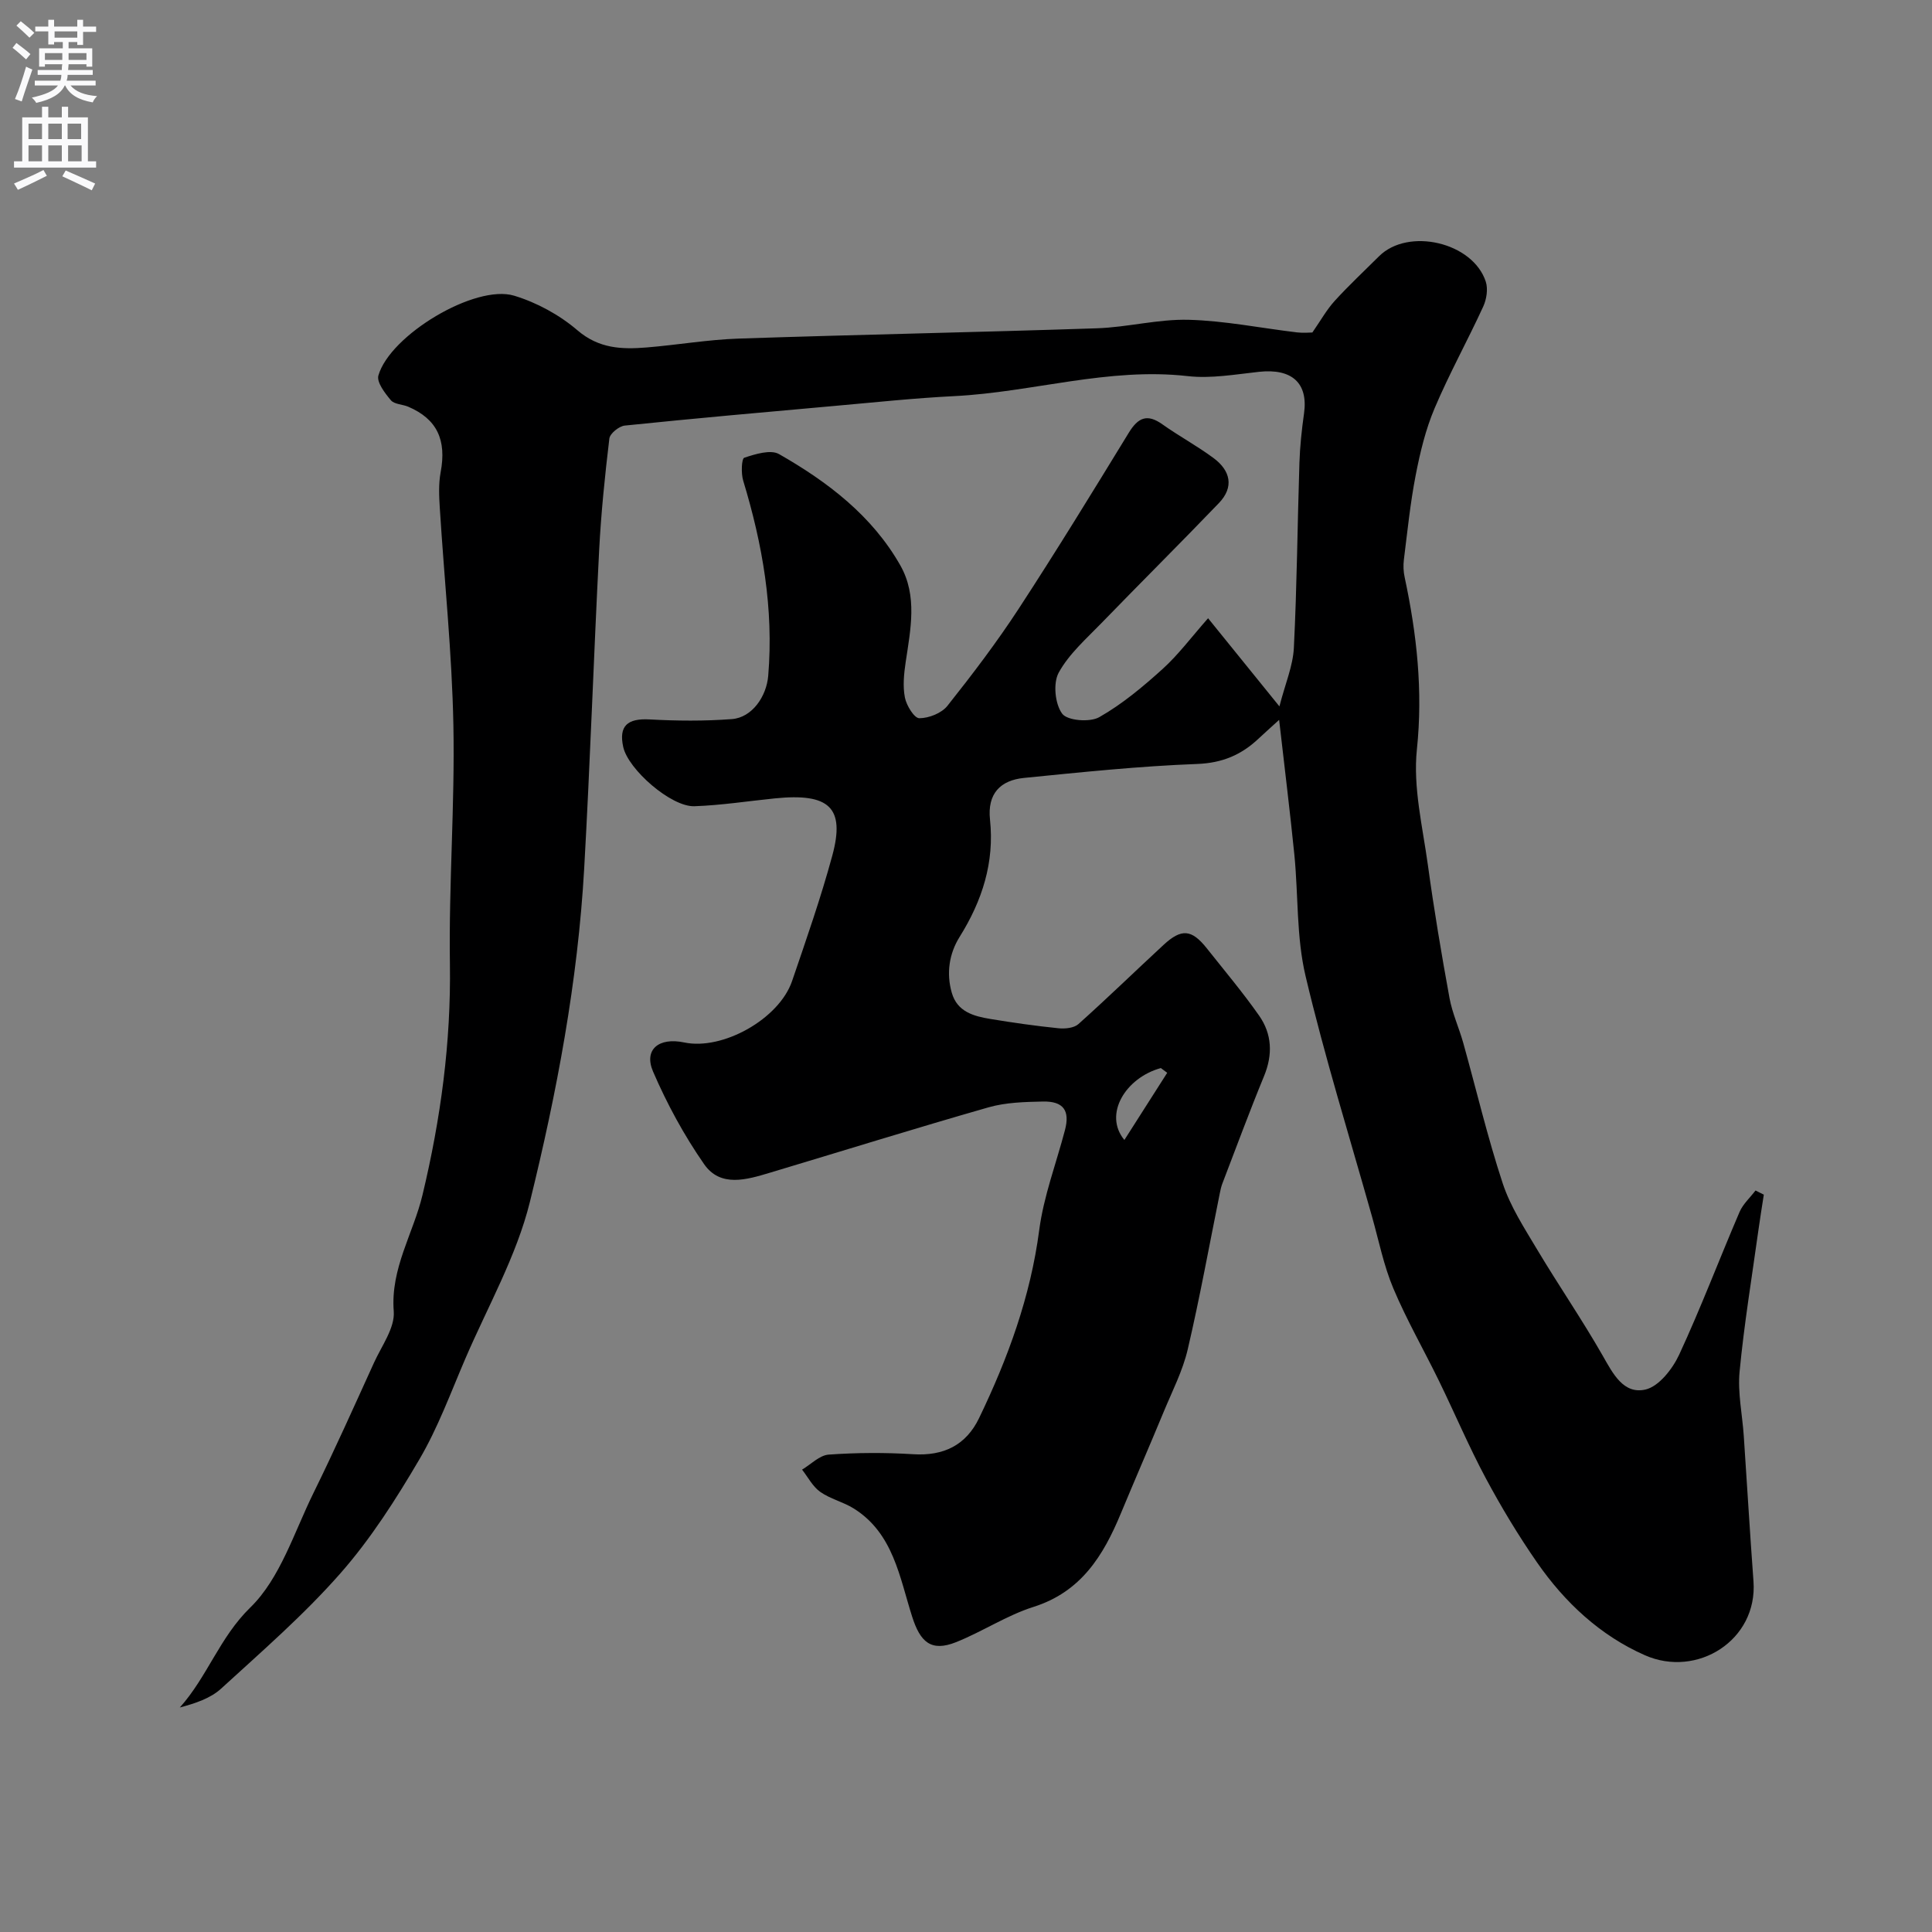 <svg enable-background="new 0 0 400 400" viewBox="0 0 400 400" xmlns="http://www.w3.org/2000/svg"><rect x="0" y="0" width="400" height="400" fill="#808080" stroke="none"/><path d="m264.83 149.04c-2.05 1.87-3.15 2.84-4.21 3.84-3.58 3.39-7.52 5.09-12.75 5.29-11.97.45-23.92 1.7-35.86 2.89-4.9.49-7.62 3.26-7.04 8.65.94 8.84-1.61 16.77-6.29 24.26-2.16 3.45-2.79 7.53-1.62 11.58 1.13 3.95 4.56 4.85 8.01 5.42 4.67.77 9.36 1.44 14.07 1.92 1.36.14 3.21-.04 4.13-.86 5.98-5.35 11.73-10.94 17.62-16.39 3.72-3.44 5.82-3.25 8.95.68 3.66 4.62 7.47 9.14 10.85 13.96 2.67 3.81 2.85 8.06 1.02 12.51-3.03 7.36-5.79 14.84-8.64 22.27-.23.6-.37 1.24-.5 1.88-2.19 10.82-4.15 21.68-6.66 32.42-1.04 4.46-3.21 8.66-4.98 12.94-2.92 7.06-5.97 14.06-8.9 21.11-3.61 8.68-8.2 16.16-18.05 19.28-5.55 1.76-10.58 5.12-16.03 7.3-5.21 2.08-7.43-.06-9.09-5.25-2.61-8.15-3.88-17.29-12.11-22.43-2.18-1.36-4.86-1.97-6.94-3.44-1.55-1.1-2.52-3.03-3.75-4.6 1.83-1.09 3.61-2.97 5.51-3.11 5.8-.41 11.67-.44 17.48-.08 6.32.4 10.96-1.86 13.67-7.5 5.96-12.37 10.63-25.11 12.44-38.91.92-7.01 3.52-13.8 5.33-20.7 1.06-4.04-.31-6-4.58-5.91-3.76.08-7.67.18-11.24 1.2-15.14 4.33-30.18 9.02-45.27 13.54-4.81 1.44-10.23 3.1-13.62-1.77-4.15-5.97-7.69-12.49-10.57-19.17-1.97-4.57 1.19-7.14 6.45-6.03 7.94 1.68 19.64-4.85 22.33-12.71 2.94-8.61 5.95-17.21 8.33-25.98 2.7-9.96-.62-12.99-11.92-11.84-5.55.56-11.08 1.43-16.64 1.62-4.82.16-13.72-7.63-14.73-12.28-.95-4.35.88-5.94 5.45-5.69 5.67.31 11.39.36 17.05-.07 4.2-.32 7.16-4.7 7.52-8.95 1.16-13.87-1.17-27.23-5.18-40.42-.46-1.5-.34-4.55.22-4.74 2.29-.76 5.46-1.75 7.21-.75 10.05 5.74 19.25 12.73 25.1 23.03 3.59 6.33 2.12 13.25 1.11 20.03-.36 2.42-.62 4.99-.16 7.34.32 1.64 1.93 4.27 2.98 4.28 1.98 0 4.61-1.04 5.82-2.56 5.18-6.52 10.23-13.17 14.78-20.14 7.82-11.98 15.3-24.19 22.77-36.4 1.93-3.15 3.8-4 6.97-1.74 3.45 2.45 7.21 4.47 10.6 6.99 3.47 2.58 4.29 5.98 1.08 9.32-8.03 8.36-16.26 16.53-24.32 24.85-3.15 3.25-6.72 6.38-8.84 10.25-1.19 2.18-.77 6.47.72 8.49 1.06 1.45 5.74 1.83 7.68.72 4.74-2.69 9.05-6.3 13.12-9.98 3.25-2.94 5.91-6.53 9.41-10.5 4.88 6.03 9.27 11.46 14.77 18.25 1.2-4.68 2.8-8.36 2.99-12.11.64-12.75.74-25.53 1.15-38.29.11-3.44.48-6.88.96-10.29.87-6.26-2.51-9.31-9.32-8.58-4.91.53-9.94 1.44-14.77.89-16.42-1.86-32.15 3.33-48.29 4.14-8.21.41-16.4 1.28-24.59 2.01-14.56 1.3-29.12 2.59-43.66 4.09-1.19.12-3.08 1.64-3.2 2.69-.92 7.67-1.71 15.37-2.11 23.09-1.13 21.96-1.86 43.95-3.1 65.91-1.32 23.39-5.66 46.4-11.24 69.04-2.77 11.21-8.72 21.65-13.34 32.39-3.03 7.04-5.68 14.34-9.54 20.91-4.84 8.25-10.07 16.46-16.36 23.61-7.53 8.57-16.24 16.13-24.69 23.86-2.22 2.03-5.35 3.05-8.55 3.91 5.72-6.4 8.24-14.52 14.6-20.71 6.19-6.03 9.06-15.57 13.08-23.72 4.37-8.88 8.41-17.92 12.51-26.93 1.59-3.51 4.37-7.24 4.1-10.68-.69-8.88 4.05-16.09 5.96-24.1 3.77-15.76 5.91-31.56 5.67-47.81-.25-16.46 1.04-32.95.72-49.41-.29-14.98-1.87-29.94-2.81-44.92-.16-2.48-.28-5.05.17-7.47 1.26-6.67-.74-11.01-6.7-13.56-1.19-.51-2.88-.49-3.6-1.34-1.23-1.46-2.98-3.74-2.59-5.12 2.39-8.37 20.05-18.97 28.11-16.53 4.69 1.42 9.39 3.98 13.11 7.17 4.45 3.81 9.19 3.96 14.29 3.55 6.38-.52 12.73-1.63 19.11-1.84 24.7-.83 49.41-1.3 74.11-2.13 6.37-.21 12.72-1.93 19.05-1.76 7.49.2 14.94 1.72 22.42 2.61 1.29.15 2.61.02 3.17.02 1.73-2.49 2.96-4.72 4.63-6.55 2.91-3.2 6.09-6.16 9.16-9.22 6.02-6.02 19.43-2.94 22.11 5.23.5 1.52.17 3.65-.52 5.16-3.25 7.08-7.05 13.93-10.08 21.09-1.86 4.39-3 9.15-3.91 13.85-1.12 5.76-1.71 11.63-2.44 17.46-.15 1.2-.1 2.48.16 3.66 2.51 11.77 3.81 23.46 2.53 35.66-.82 7.82 1.19 15.98 2.28 23.93 1.26 9.2 2.8 18.37 4.47 27.5.58 3.17 1.97 6.18 2.85 9.31 2.71 9.7 5.02 19.53 8.17 29.08 1.6 4.84 4.5 9.29 7.14 13.72 4.41 7.38 9.3 14.49 13.56 21.95 2.14 3.76 4.32 8.05 8.85 7.02 2.77-.63 5.6-4.25 6.97-7.19 4.5-9.7 8.29-19.73 12.51-29.56.71-1.66 2.19-2.98 3.31-4.46.57.29 1.15.57 1.72.86-.38 2.5-.8 4.99-1.14 7.49-1.35 9.72-2.95 19.42-3.88 29.18-.41 4.36.57 8.85.87 13.28.68 10.03 1.27 20.08 2.01 30.11.89 12.17-11.65 20.09-22.5 15.29-9.24-4.08-16.57-10.92-22.31-19.2-3.87-5.58-7.4-11.44-10.61-17.43-3.52-6.58-6.44-13.49-9.72-20.21-3.11-6.38-6.67-12.56-9.42-19.09-2-4.74-3.01-9.9-4.42-14.88-4.67-16.58-9.8-33.06-13.76-49.81-1.91-8.08-1.49-16.69-2.31-25.05-.9-8.96-2.01-17.86-3.16-27.98zm-23.17 73.07c-.44-.33-.88-.65-1.32-.98-7.28 2-11.95 9.57-7.55 14.89 3.12-4.89 5.99-9.4 8.87-13.91z" fill="#000001"/><g fill="#fafafb"><path d="m2.6 9.9.8-1c.9.7 1.9 1.4 2.9 2.3l-.9 1.1c-1.1-1-2-1.8-2.8-2.4zm.5 10.6c.9-2.1 1.6-4.3 2.3-6.7.4.2.8.4 1.3.6-.7 2.1-1.5 4.3-2.2 6.6zm.3-15.2.9-.9c1 .8 2 1.6 2.8 2.4l-1 1c-.9-.9-1.8-1.7-2.7-2.5zm12.6-1.2h1.2v1.4h2.7v1.1h-2.7v2.7h-1.2v-.6h-1.8v1.3h4.9v3.8h-1.2v-.5h-3.7c0 .4-.1.9-.1 1.2h5.1v1h-5.2c0 .5-.1.9-.2 1.2h6v1h-5.2c1.1 1.3 2.9 2 5.5 2.2-.4.4-.7.8-.9 1.3-2.9-.5-4.8-1.6-5.7-3.5h-.1c-.8 1.7-2.7 2.9-5.9 3.6-.2-.4-.6-.8-.9-1.1 2.8-.6 4.6-1.4 5.4-2.5h-4.8v-1h5.3c.1-.3.2-.7.2-1.2h-4.9v-1h5c0-.4 0-.8.1-1.2h-3.6v.5h-1.2v-3.8h4.9v-1.3h-1.8v.5h-1.2v-2.7h-2.7v-1h2.7v-1.4h1.2v1.4h4.8zm-6.7 8.3h3.6c0-.4 0-.9 0-1.4h-3.6zm1.9-4.6h4.8v-1.3h-4.7v1.3zm6.7 3.2h-3.7v1.4h3.7v-2.4z"/><path d="m8.7 22.1h1.3v2.2h2.8v-2.2h1.3v2.2h4.1v9.1h1.7v1.3h-17v-1.3h1.7v-9.1h4.1zm.3 13.1.7 1.2c-1.8.9-3.8 1.9-6 2.9-.2-.4-.5-.8-.8-1.3 2.3-1 4.4-1.9 6.1-2.8zm-3.1-6.4h2.8v-3.2h-2.8zm0 4.6h2.8v-3.3h-2.8zm4.1-4.6h2.8v-3.2h-2.8zm0 4.6h2.8v-3.3h-2.8zm3.6 1.9c2.1.9 4.1 1.8 6.1 2.7l-.7 1.4c-2.2-1.1-4.2-2-6.1-2.9zm3.2-9.7h-2.8v3.2h2.8zm-2.7 7.8h2.8v-3.3h-2.8z"/></g></svg>